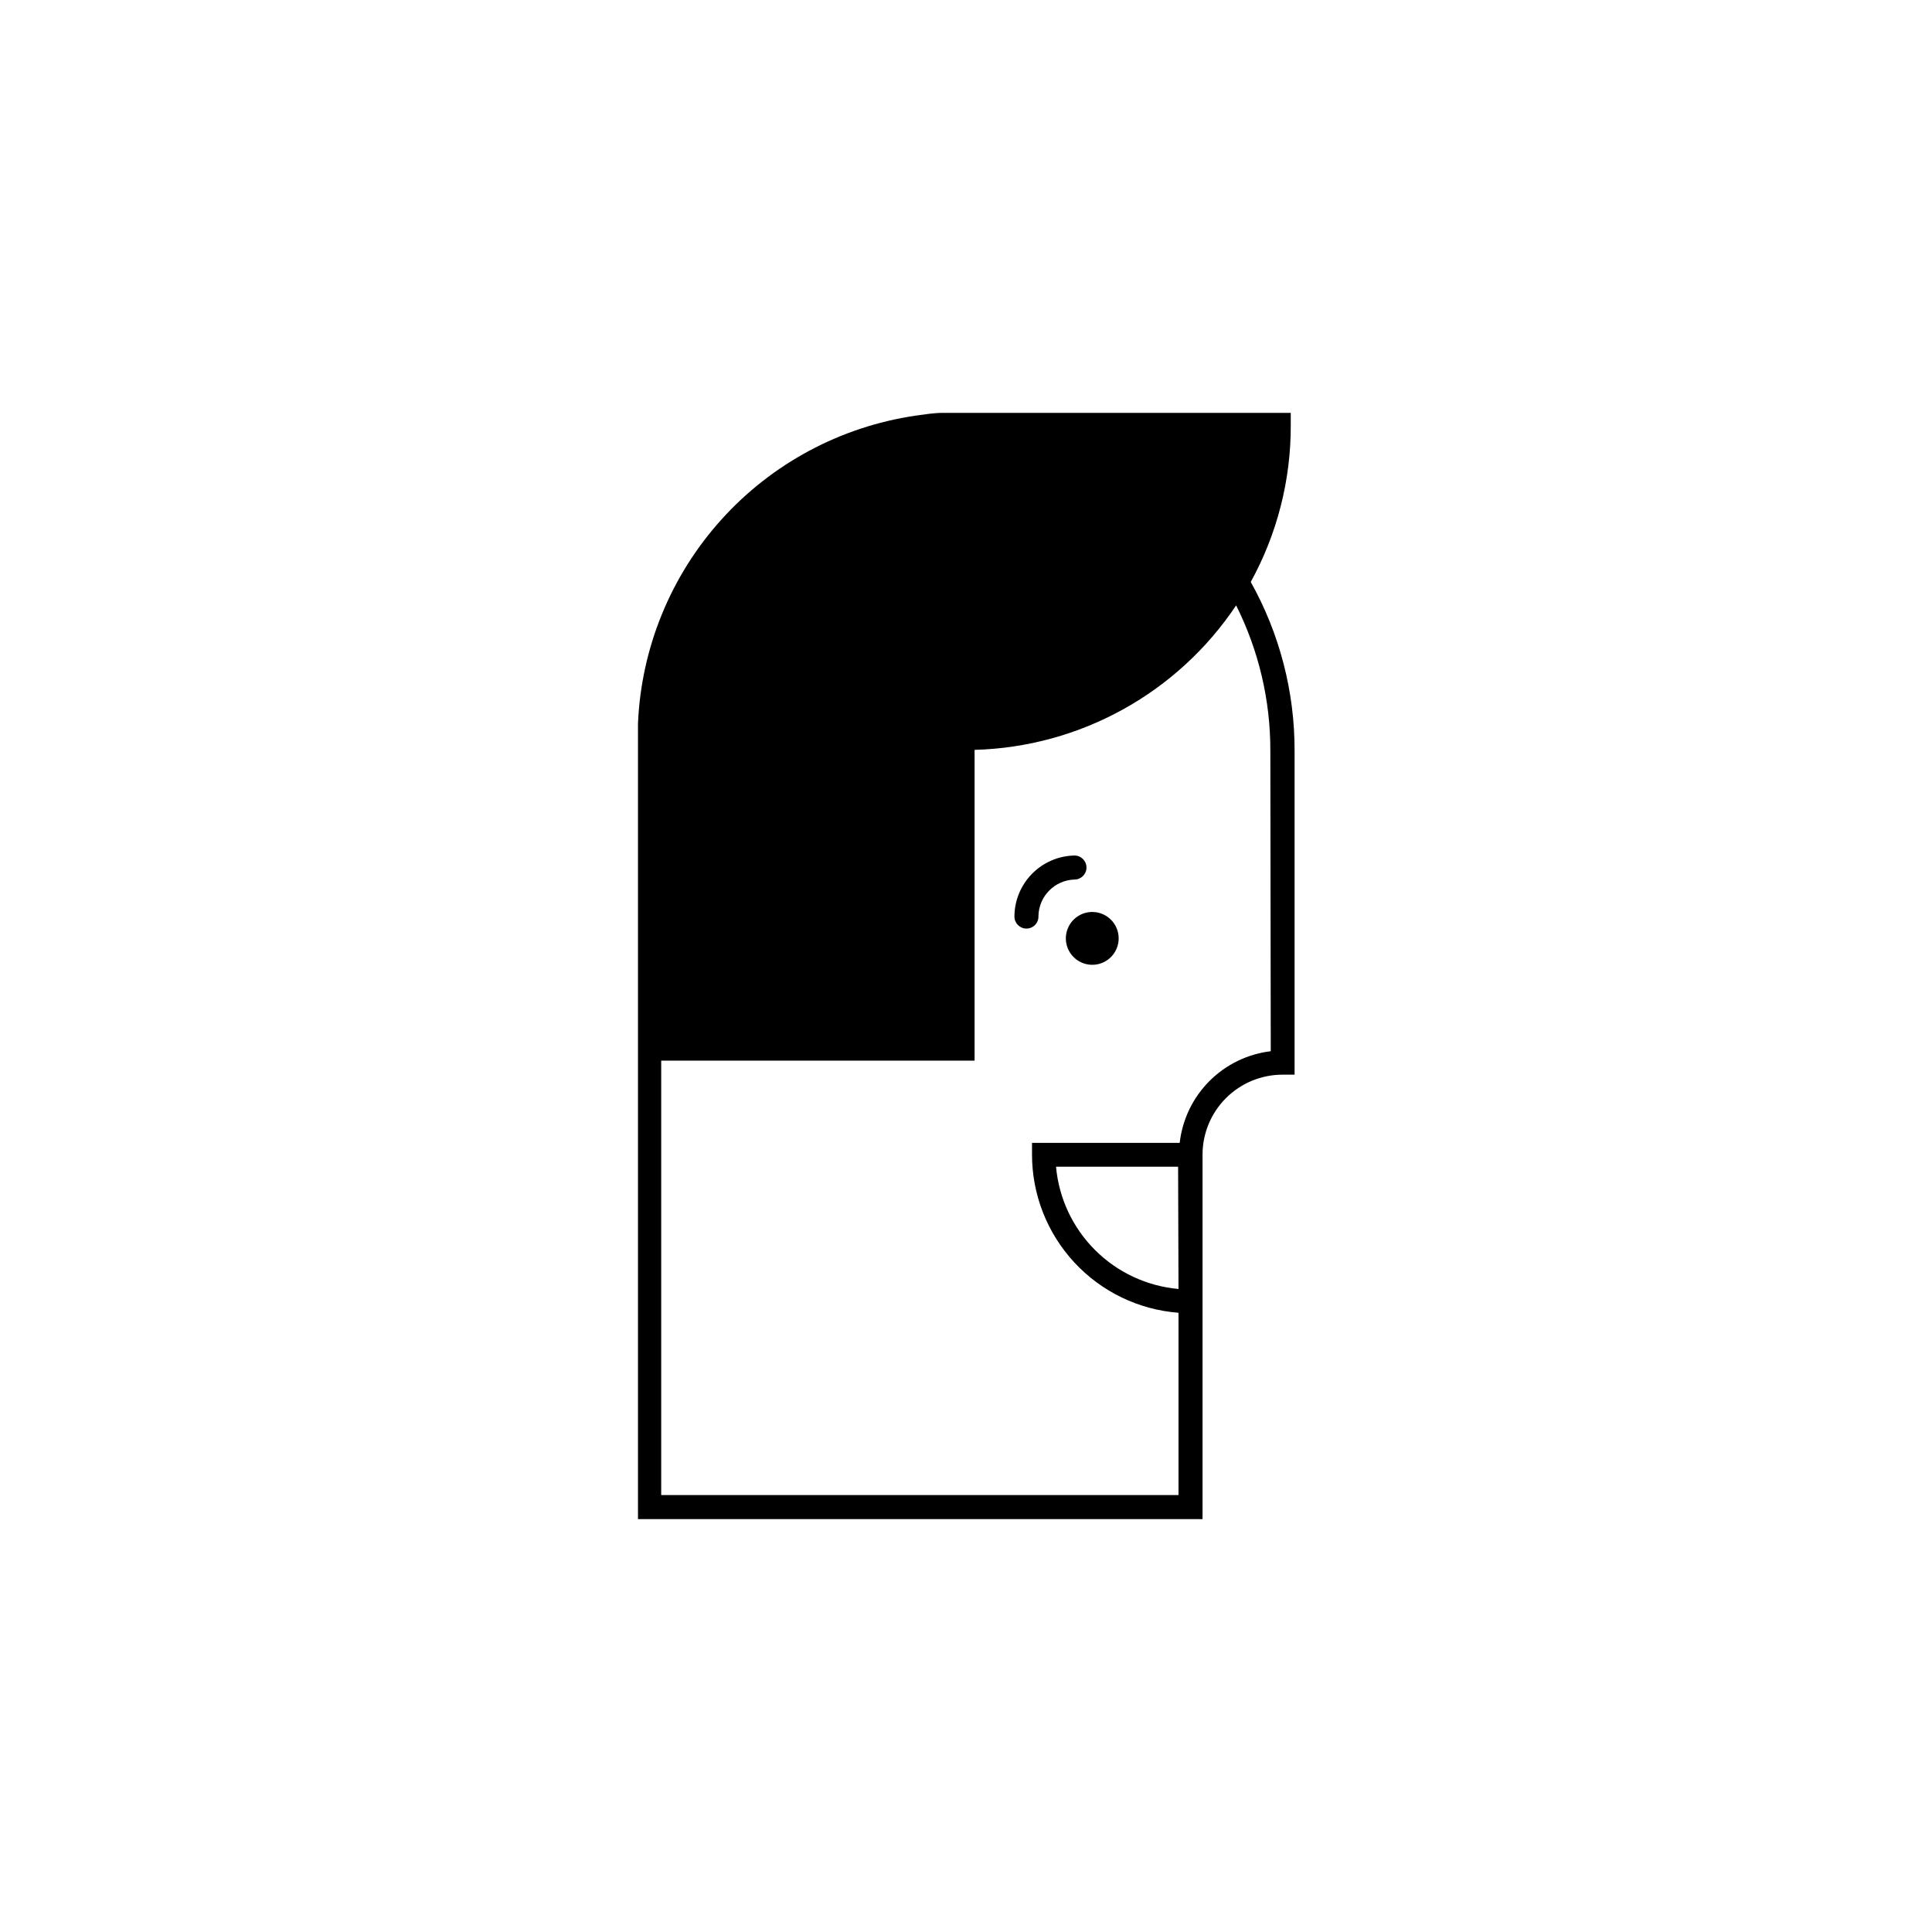 <?xml version="1.0" encoding="UTF-8"?>
<!-- Uploaded to: ICON Repo, www.iconrepo.com, Generator: ICON Repo Mixer Tools -->
<svg fill="#000000" width="800px" height="800px" version="1.1" viewBox="144 144 512 512" xmlns="http://www.w3.org/2000/svg">
 <g>
  <path d="m475.46 298.23c7.016-12.75 10.668-27.078 10.605-41.633v-3.184l-89.254 0.004h-3.023c-2.441 0-4.824 0.426-7.211 0.742-19.824 2.926-38.008 12.672-51.422 27.559-13.418 14.887-21.223 33.984-22.082 54.004v210.86h149.61v-96.574c0-5.625 2.234-11.02 6.211-15 3.981-3.977 9.375-6.211 15-6.211h3.184v-85.863c0.027-15.648-3.973-31.043-11.613-44.703zm-19.145 187.36c-8.352-0.738-16.18-4.387-22.109-10.312-5.934-5.922-9.598-13.742-10.348-22.09h32.352zm24.449-63.004h-0.004c-6.168 0.738-11.91 3.539-16.289 7.945-4.379 4.41-7.141 10.168-7.84 16.344h-39.137v3.129c0.008 10.59 4.012 20.781 11.207 28.551 7.195 7.766 17.055 12.531 27.613 13.344v48.312h-137.09v-115.13h83.047v-82.359c27.949-0.762 53.789-15.039 69.316-38.289 5.984 11.949 9.094 25.137 9.066 38.5z"/>
  <path d="m433.46 385.68c-2.832 0-5.383 1.707-6.465 4.32-1.086 2.617-0.484 5.629 1.516 7.629 2.004 2.004 5.012 2.602 7.629 1.52 2.617-1.086 4.32-3.637 4.32-6.469 0-1.855-0.734-3.637-2.051-4.949-1.312-1.312-3.09-2.051-4.949-2.051z"/>
  <path d="m416.02 390.08c-1.758 0-3.184-1.426-3.184-3.184 0.012-4.238 1.684-8.305 4.66-11.328 2.973-3.023 7.012-4.762 11.25-4.848 1.758 0 3.184 1.426 3.184 3.184s-1.426 3.184-3.184 3.184c-5.242 0.168-9.438 4.406-9.547 9.652 0.043 0.871-0.27 1.719-0.871 2.352-0.602 0.633-1.438 0.988-2.309 0.988z"/>
 </g>
</svg>